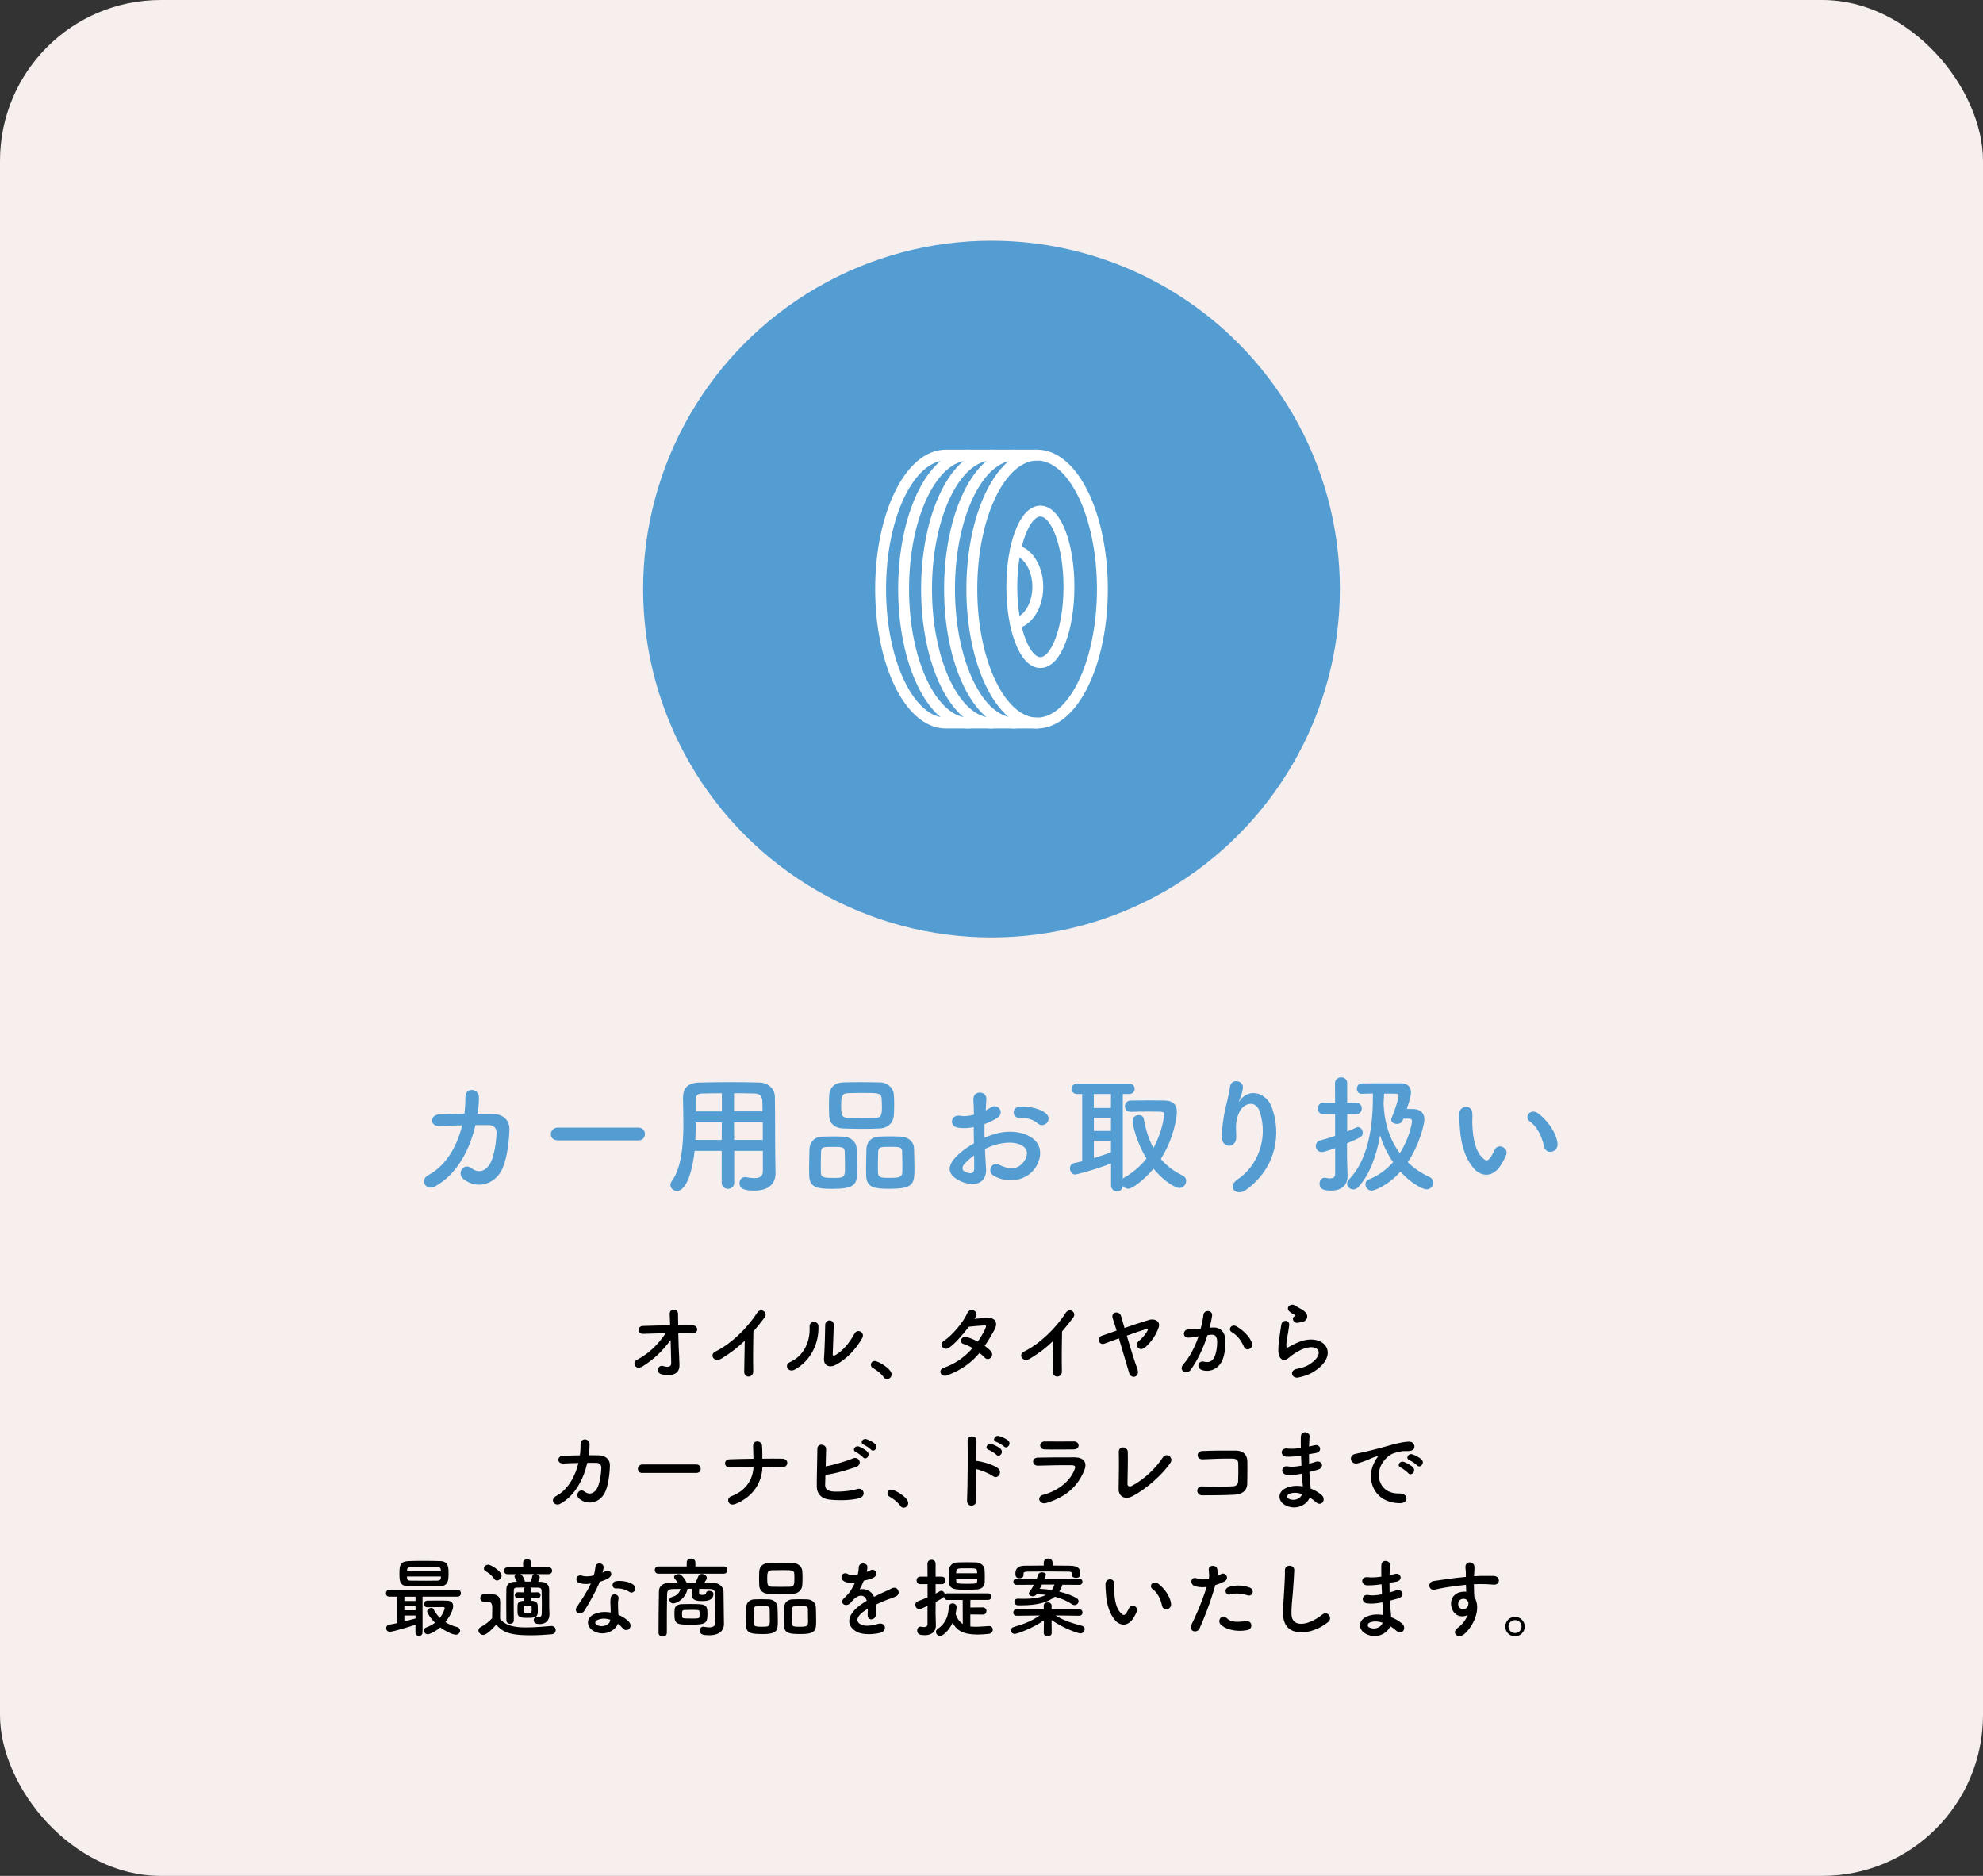 <?xml version="1.0" encoding="UTF-8"?><svg id="a" xmlns="http://www.w3.org/2000/svg" viewBox="0 0 370 350"><rect x="0" y="0" width="370" height="350" fill="#333333" stroke="none"/><defs><style>.b{fill:#f7eeee;}.c{fill:#549dd2;}.d{fill:none;stroke:#fff;stroke-linecap:round;stroke-linejoin:round;stroke-width:2.03px;}</style></defs><rect class="b" width="370" height="350" rx="30" ry="30"/><g><path class="c" d="M82.04,210.1c-1.92,.1-1.78-2.09-.17-2.16,1.37-.05,3.05-.1,4.78-.12,.14-1.08,.19-2.16,.19-3.17-.02-1.82,2.54-1.63,2.52,.1,0,.91-.07,1.97-.24,3.05,.98,0,1.92,0,2.76,.02,1.87,.05,3.22,1.03,3.17,2.98-.07,2.42-.53,5.9-1.54,7.7-1.49,2.64-4.73,3.38-7.08,1.44-1.22-1.01,.05-3.1,1.54-1.97,1.3,.98,2.52,.55,3.36-.67,.94-1.39,1.3-4.7,1.32-5.95,.02-.77-.46-1.39-1.32-1.42-.74-.02-1.66,0-2.62,0-1.01,4.37-3.31,9.12-7.58,11.45-1.54,.84-3.05-1.15-1.13-2.18,3.29-1.78,5.3-5.42,6.24-9.24-1.51,.02-3,.1-4.2,.14Z"/><path class="c" d="M104.05,212.76c-.86,0-1.27-.58-1.27-1.15s.46-1.22,1.27-1.22h15.07c.82,0,1.22,.6,1.22,1.2s-.41,1.18-1.22,1.18h-15.07Z"/><path class="c" d="M142.34,214.73h-5.35v5.95c0,.74-.58,1.13-1.15,1.13s-1.18-.38-1.18-1.13v-5.95h-5.06c-.31,3.17-1.37,7.46-3.29,7.46-.65,0-1.22-.48-1.22-1.1,0-.22,.07-.46,.24-.7,1.87-2.52,2.18-6.91,2.18-10.8,0-1.7-.05-3.29-.07-4.61v-.07c0-1.99,.94-2.88,3.12-2.93,2.06-.05,3.96-.07,5.88-.07,1.68,0,3.38,.02,5.28,.07,1.42,.02,2.83,1.01,2.86,2.66,.07,3.53,.02,8.3,.07,10.94l.05,3.29v.05c0,1.68-1.01,3.22-3.91,3.22-1.58,0-2.81-.19-2.81-1.42,0-.58,.36-1.1,1.03-1.1,.07,0,.14,0,.24,.02,.6,.12,1.1,.17,1.51,.17,1.22,0,1.58-.5,1.58-1.32v-3.77Zm-7.66-5.33h-4.87c0,1.06-.02,2.18-.07,3.29h4.92l.02-3.29Zm0-5.42c-1.22,0-2.47,.02-3.74,.05-.84,.02-1.15,.48-1.15,1.18v2.16h4.9v-3.38Zm7.61,3.38c-.02-.7-.02-1.37-.05-1.94-.05-.91-.5-1.37-1.39-1.39-1.3-.05-2.59-.05-3.89-.05v3.38h5.33Zm.05,2.04h-5.38l.02,3.29h5.35v-3.29Z"/><path class="c" d="M155.55,221.81c-2.64,0-4.46-.02-4.56-2.38-.02-.41-.02-.91-.02-1.44,0-1.3,.05-2.81,.07-3.65,.05-1.3,.94-2.18,2.26-2.26,.67-.02,1.32-.05,1.94-.05,.74,0,1.46,.02,2.21,.05,1.22,.05,2.33,.91,2.38,2.16,.05,.98,.1,2.78,.1,4.1,0,2.4-.14,3.46-4.37,3.46Zm2.06-7.01c-.05-.79-.48-.82-2.23-.82s-2.14,.02-2.18,.82c-.02,.53-.05,1.63-.05,2.59,0,.6,0,1.15,.02,1.49,.05,.79,.62,.89,2.26,.89,1.94,0,2.23-.05,2.23-1.68,0-1.01-.02-2.59-.05-3.29Zm6.53-4.25c-1.03,.05-2.09,.07-3.14,.07-1.2,0-2.42-.02-3.62-.07-1.73-.05-2.59-1.03-2.66-2.3-.02-.67-.05-1.39-.05-2.06s.02-1.34,.05-1.9c.07-1.06,.72-2.28,2.62-2.33,.89-.02,1.94-.05,3.02-.05,1.3,0,2.66,.02,3.91,.05,1.44,.02,2.42,1.18,2.5,2.16,.05,.6,.07,1.27,.07,1.94,0,.77-.02,1.51-.07,2.14-.1,1.2-1.03,2.28-2.62,2.35Zm.41-4.3c0-.43-.02-.86-.05-1.27-.05-1.03-.6-1.06-3.5-1.06-.94,0-1.9,.02-2.83,.05-1.2,.05-1.22,.86-1.22,2.28,0,1.68,.07,2.28,1.25,2.33,.84,.02,1.73,.02,2.59,.02s1.75,0,2.57-.02c1.15-.05,1.2-.7,1.2-2.33Zm1.68,15.55c-2.69,0-4.51-.02-4.61-2.38-.02-.41-.02-.91-.02-1.44,0-1.3,.05-2.81,.07-3.65,.05-1.3,.94-2.18,2.3-2.26,.7-.02,1.34-.05,1.97-.05,.74,0,1.46,.02,2.21,.05,1.22,.05,2.35,.91,2.4,2.16,.02,.89,.07,2.5,.07,3.77,0,2.74-.07,3.79-4.39,3.79Zm2.09-7.01c-.05-.79-.43-.82-2.23-.82-1.63,0-2.18,0-2.23,.82-.02,.53-.05,1.63-.05,2.59,0,.6,0,1.15,.02,1.49,.05,.89,.74,.89,2.28,.89,2.21,0,2.26-.26,2.26-1.68,0-1.01-.02-2.59-.05-3.29Z"/><path class="c" d="M183.99,217.92c.19,3.43-2.88,3.38-4.85,2.42-2.86-1.39-2.06-3.1-.79-4.49,.74-.79,1.97-1.73,3.38-2.54-.02-1.01-.05-2.04-.05-3-.98,.19-1.97,.22-2.88,.1-1.78-.22-1.49-2.62,.5-2.21,.6,.12,1.49,.02,2.42-.22,0-1.13-.05-1.9-.1-2.81-.1-1.78,2.54-1.73,2.42-.02-.05,.53-.07,1.3-.12,2.02,.36-.17,.67-.36,.96-.55,1.3-.86,2.76,1.03,1.08,2.04-.72,.43-1.49,.79-2.26,1.08-.02,.74-.02,1.63,0,2.54,.67-.31,1.37-.55,2.02-.74,2.06-.6,4.1-.41,5.33,.02,3.96,1.37,3.31,4.61,2.09,6.38-1.56,2.26-4.92,3.02-7.7,1.44-1.37-.79-.43-2.76,1.03-2.04,1.87,.91,3.41,.94,4.56-.6,.58-.77,1.25-2.47-.84-3.24-.94-.36-2.21-.43-3.89-.05-.86,.19-1.7,.53-2.52,.91,.05,1.27,.14,2.52,.19,3.55Zm-4.03-.77c-.5,.55-.5,1.18,.05,1.44,1.03,.5,1.73,.43,1.75-.5,.02-.65,.02-1.54,0-2.52-.7,.5-1.3,1.03-1.8,1.58Zm13.61-7.58c-.62-.55-1.94-1.13-3.17-.98-1.46,.17-1.85-1.97-.12-2.11,1.73-.14,4.13,.46,4.99,1.37,.58,.6,.43,1.27,.02,1.7-.41,.43-1.13,.55-1.73,.02Z"/><path class="c" d="M207.29,217.08c-3.58,1.37-6.5,2.06-6.67,2.06-.6,0-.98-.6-.98-1.15,0-.46,.24-.86,.74-.98,.5-.1,1.03-.22,1.54-.34v-12.55h-.96c-.67,0-1.03-.48-1.03-.96s.36-.96,1.03-.96h9.72c.7,0,1.03,.48,1.03,.96s-.34,.96-1.03,.96h-1.18v15.82c.07-.1,.17-.17,.29-.24,1.68-.98,3.05-2.18,4.13-3.53-1.92-3.14-2.59-6.34-2.59-7.06,0-.67,.6-1.06,1.15-1.06,.43,0,.84,.22,.94,.72,.36,1.99,.91,3.82,1.8,5.42,1.61-2.9,1.99-5.83,1.99-6.31s-.07-.48-2.83-.48c-1.13,0-2.35,0-3.38,.05h-.05c-.7,0-1.06-.5-1.06-1.03s.38-1.08,1.1-1.08c.86-.02,1.85-.02,2.81-.02,1.32,0,2.59,0,3.46,.02,1.56,.02,2.33,.72,2.33,2.11,0,1.03-.6,5.04-3,8.78,1.06,1.25,2.4,2.3,4.03,3.07,.5,.24,.7,.62,.7,1.03,0,.67-.53,1.32-1.3,1.32-.55,0-2.64-.98-4.78-3.6-1.68,1.99-3.91,3.74-4.7,3.74-.43,0-.82-.24-1.03-.55-.02,.7-.58,1.03-1.1,1.03s-1.1-.36-1.1-1.1v-4.1Zm.02-12.96h-3.22v2.62h3.19l.02-2.62Zm-.02,4.44h-3.19v2.45h3.19v-2.45Zm0,4.27h-3.19v3.24c1.1-.34,2.16-.7,3.19-1.06v-2.18Z"/><path class="c" d="M230.88,220.06c3.72-2.42,5.83-7.61,4.18-12.62-.79-2.4-3.07-1.51-3.77-.02-.7,1.46-.74,2.45-.62,4.54,.12,2.33-2.47,2.3-2.62,.58-.14-1.9,.26-4.2,.55-5.54,.26-1.22,.72-2.81,.91-4.27,.19-1.51,2.52-1.22,2.4,.22-.07,.82-.36,1.66-.62,2.23-.31,.65-.07,.34,.17,.02,1.75-2.26,4.87-1.27,5.86,1.44,1.75,4.85,.89,11.16-4.75,15.31-1.94,1.44-3.7-.55-1.68-1.87Z"/><path class="c" d="M249.12,214.22c-.7,.24-1.37,.46-2.02,.65-.17,.05-.31,.07-.46,.07-.72,0-1.13-.55-1.13-1.1,0-.46,.26-.91,.84-1.06,.89-.24,1.85-.53,2.76-.84v-4.06h-2.18c-.7,0-1.06-.53-1.06-1.06s.36-1.06,1.06-1.06h2.18l-.02-3.62c0-.74,.58-1.13,1.15-1.13s1.13,.36,1.13,1.13v3.62h1.66c.72,0,1.06,.53,1.06,1.06s-.34,1.06-1.06,1.06h-1.66v3.24c.6-.24,1.13-.48,1.63-.72,.12-.07,.26-.1,.38-.1,.5,0,.89,.5,.89,1.03,0,.7-.22,.84-2.93,1.99v2.62c0,.38,.07,2.57,.1,3.41v.1c0,1.51-.98,2.69-3.07,2.69-1.27,0-2.16-.22-2.16-1.3,0-.55,.34-1.1,.94-1.1,.07,0,.14,0,.22,.02,.22,.05,.5,.1,.77,.1,.5,0,.98-.17,.98-.79v-4.85Zm4.92-10.13c-.58,0-.86-.48-.86-.96s.31-.98,.89-.98c1.37-.02,3.65-.02,5.5-.02h1.97c.96,.02,1.73,.58,1.73,1.68,0,.29-.05,.91-.77,3.1,.5,0,.98,.02,1.3,.02,1.13,.05,1.97,.65,1.97,1.92,0,.91-.91,4.73-3.1,7.99,1.18,1.15,2.54,2.06,4.01,2.74,.53,.24,.74,.65,.74,1.08,0,.62-.5,1.25-1.25,1.25-.67,0-2.88-1.1-4.87-3.31-2.47,2.76-4.99,3.55-5.35,3.55-.7,0-1.18-.62-1.18-1.2,0-.36,.19-.72,.62-.89,1.82-.72,3.34-1.87,4.54-3.22-1.06-1.54-1.87-3.24-2.42-5.02-.7,3.91-1.94,7.34-4.08,9.67-.29,.31-.6,.43-.91,.43-.62,0-1.18-.48-1.18-1.08,0-.24,.12-.5,.36-.77,3.62-3.77,4.46-9.94,4.46-15.34v-.7c-.79,0-1.56,.05-2.09,.05h-.02Zm7.82,4.63c-.31,.96-.98,.98-1.2,.98-.53,0-1.08-.31-1.08-.79,0-.1,.02-.19,.07-.31,.82-1.9,1.3-3.77,1.3-4.15,0-.29-.17-.38-.36-.38-.55-.02-1.39-.02-2.33-.02-.02,.6-.07,1.2-.1,1.8,.12,3.84,1.27,6.94,3.02,9.31,1.85-2.86,2.28-5.66,2.28-5.98,0-.29-.14-.46-.48-.46h-1.13Z"/><path class="c" d="M275.1,218.11c-1.73-1.87-2.52-4.66-2.71-7.68-.1-1.37-.14-1.8-.12-2.66,.05-1.51,2.38-1.82,2.45-.02,.05,.94-.05,.98,0,2.09,.1,2.52,.55,4.9,1.9,6.19,.62,.6,.94,.67,1.46-.05,.29-.41,.62-1.03,.79-1.42,.65-1.39,2.64-.38,2.18,.86-.24,.67-.67,1.42-.94,1.85-1.54,2.5-3.67,2.28-5.02,.84Zm12.99-4.22c-.38-1.92-1.37-3.77-2.66-4.66-1.15-.79,.14-2.57,1.58-1.49,1.7,1.27,3.36,3.53,3.6,5.57,.19,1.75-2.18,2.23-2.52,.58Z"/></g><g><path d="M126.73,253.44c.03,.5,.03,.77,.05,1.2,.03,1.23-.66,2.24-3.17,1.81-1.46-.26-.86-1.9,.14-1.58,.66,.21,1.5,.3,1.49-.54-.02-.94-.06-2.61-.11-4.29-1.7,2.21-3.03,3.49-5.2,4.88-1.33,.85-2.11-.67-1.1-1.2,2.23-1.15,4.02-2.91,5.38-4.98-1.42,.03-2.85,.08-4.19,.13-1.07,.05-1.23-1.42-.05-1.47,1.6-.06,3.35-.1,5.07-.11-.03-.91-.06-1.68-.08-2.1-.06-1.18,1.55-1.07,1.55-.06,0,.45,.02,1.23,.03,2.15,.91,0,1.81-.02,2.66,0,1.23,.02,1.15,1.58-.05,1.52-.83-.03-1.71-.06-2.59-.06,.03,1.68,.1,3.52,.18,4.72Z"/><path d="M134.66,253.46c-1.47,.9-2.31-.74-1.22-1.26,2.95-1.44,6-4.39,7.81-7.24,.7-1.1,2.11-.08,1.42,.85-.72,.96-1.41,1.82-2.1,2.62-.05,1.63-.08,5.83-.03,7.43,.03,1.22-1.7,1.36-1.68,.05,.02-1.28,.08-3.89,.1-5.76-1.26,1.23-2.64,2.3-4.31,3.31Z"/><path d="M147.41,254.13c2.37-1.06,3.79-3.52,3.65-6.58-.06-1.23,1.62-1.15,1.65-.13,.11,3.02-1.26,6.35-4.4,8.1-1.23,.69-2.11-.85-.9-1.39Zm8.4,.58c-1.04,.51-2.18,.1-2.06-1.28,.11-1.44,.22-5.25,.22-6.19,0-1.17,1.62-1.15,1.6,0-.02,.62-.18,4.85-.19,5.39-.02,.35,.18,.38,.48,.21,1.38-.78,2.64-2.27,3.57-4,.58-1.07,2.02-.19,1.46,.8-1.1,1.98-2.9,3.97-5.07,5.07Z"/><path d="M164.89,256.95c-.4-.59-1.28-1.33-1.97-1.68-.3-.16-.43-.4-.43-.64,0-.37,.29-.7,.75-.7,.56,0,3.12,1.41,3.12,2.5,0,.51-.43,.88-.86,.88-.22,0-.45-.11-.61-.35Z"/><path d="M176.81,256.59c-1.28,.5-1.9-1.01-.69-1.41,2.21-.74,3.99-2.11,5.35-3.65-.58-.35-1.17-.62-1.68-.77-.9-.24-.48-1.6,.64-1.28,.59,.16,1.31,.46,2.02,.83,.54-.77,.99-1.55,1.34-2.29,.3-.66,.24-.74-.18-.72-.64,.02-2.29,.18-2.83,.24-1.12,1.47-2.59,3.15-3.67,3.91-1.07,.74-2.02-.66-.93-1.33,1.55-.96,3.7-3.67,4.27-5.04,.56-1.36,2.21-.37,1.65,.56-.08,.13-.18,.27-.29,.43,.78-.06,1.66-.14,2.43-.18,1.65-.05,1.94,1.1,1.31,2.24-.59,1.07-1.18,2.06-1.81,2.98,.45,.32,.86,.66,1.15,1.01,.37,.43,.26,.94-.03,1.22s-.77,.35-1.14-.05c-.24-.26-.58-.56-.96-.86-1.42,1.71-3.22,3.11-5.97,4.16Z"/><path d="M192.25,253.46c-1.47,.9-2.31-.74-1.22-1.26,2.94-1.44,6-4.39,7.81-7.24,.7-1.1,2.11-.08,1.42,.85-.72,.96-1.41,1.82-2.1,2.62-.05,1.63-.08,5.83-.03,7.43,.03,1.22-1.7,1.36-1.68,.05,.02-1.28,.08-3.89,.1-5.76-1.26,1.23-2.64,2.3-4.31,3.31Z"/><path d="M212.24,255.51c.51,1.39-1.18,1.94-1.57,.62-.45-1.52-1.22-4.11-1.9-6.42-.98,.35-1.92,.7-2.67,.98-1.09,.4-1.52-1.12-.5-1.47,.82-.29,1.74-.61,2.74-.96-.27-.91-.53-1.7-.72-2.27-.43-1.28,1.26-1.46,1.54-.48,.16,.54,.38,1.33,.66,2.26,1.49-.51,3.06-1.04,4.58-1.5,1.06-.32,2.18,.27,1.79,1.41-.5,1.46-1.42,2.75-2.51,3.7-.54,.46-1.09,.37-1.36,.05-.27-.32-.29-.85,.18-1.23,.61-.5,1.28-1.25,1.63-1.98,.14-.29,.08-.35-.18-.27-.93,.27-2.31,.75-3.71,1.26,.67,2.27,1.47,4.85,2.02,6.32Z"/><path d="M226.22,247.69c1.34-.11,2.37,.67,2.43,2.46,.03,1.12-.13,2.56-.54,3.57-.66,1.58-2.23,2.37-3.76,1.92-1.26-.37-.75-1.84,.22-1.6,.91,.22,1.58,.08,2.03-.86,.37-.78,.51-1.92,.51-2.77,0-.98-.34-1.44-1.07-1.38-.24,.02-.48,.05-.74,.08-.78,2.48-1.86,4.66-3.1,6.43-.77,1.09-2.43,.16-1.39-1.01,1.1-1.23,2.1-3.06,2.83-5.2l-.19,.03c-.69,.13-1.31,.22-1.73,.22-1.09,0-1.07-1.44-.05-1.54,.5-.05,.99-.03,1.57-.08l.8-.08c.19-.7,.4-1.65,.5-2.54,.11-1.04,1.74-.94,1.62,.13-.06,.54-.27,1.5-.46,2.26l.53-.05Zm5.89,3.6c-.38-.88-1.1-2.1-2.29-2.75-.78-.43-.08-1.63,.91-1.06,1.28,.75,2.42,1.89,2.85,3.04,.4,1.06-1.04,1.76-1.47,.77Z"/><path d="M242.27,257.01c-1.3,.26-1.71-1.33-.35-1.6,.83-.16,1.65-.4,2.14-.69,1.76-1.02,2.24-2.13,1.9-2.77-.34-.64-1.5-.88-3.2-.11-.94,.43-1.95,1.18-2.15,1.38-.94,.91-1.58,.46-1.87-.1s-.26-1.55-.13-2.72c.13-1.17,.34-2.4,.46-3.22,.16-1.02,1.62-.99,1.47,.16-.08,.67-.26,1.57-.38,2.34-.13,.78-.21,1.38-.1,1.66,.05,.13,.13,.13,.27,.05,.32-.18,1.07-.59,1.82-.91,4.83-2.1,8.24,2.23,2.83,5.54-.67,.42-1.68,.78-2.74,.99Zm-.06-10.21c-.77,.19-1.34-.83-.67-1.2,.08-.05,.24-.13,.13-.21-.34-.21-.88-.46-1.14-.75-.69-.75,.37-1.6,1.17-1.02,.29,.21,.83,.45,1.3,.75,.46,.3,.88,.69,.91,1.17,.03,.46-.21,.99-1.01,1.12-.21,.03-.43,.08-.69,.14Z"/><path d="M105.12,273.05c-1.28,.06-1.18-1.39-.11-1.44,.91-.03,2.03-.06,3.19-.08,.1-.72,.13-1.44,.13-2.11-.02-1.22,1.7-1.09,1.68,.06,0,.61-.05,1.31-.16,2.03,.66,0,1.28,0,1.84,.02,1.25,.03,2.15,.69,2.11,1.98-.05,1.62-.35,3.94-1.02,5.14-.99,1.76-3.15,2.26-4.72,.96-.82-.67,.03-2.06,1.02-1.31,.86,.66,1.68,.37,2.24-.45,.62-.93,.86-3.14,.88-3.97,.02-.51-.3-.93-.88-.94-.5-.02-1.1,0-1.74,0-.67,2.91-2.21,6.08-5.06,7.64-1.02,.56-2.03-.77-.75-1.46,2.19-1.18,3.54-3.62,4.16-6.16-1.01,.02-2,.06-2.8,.1Z"/><path d="M119.87,274.83c-.58,0-.85-.38-.85-.77s.3-.82,.85-.82h10.05c.54,0,.82,.4,.82,.8s-.27,.78-.82,.78h-10.05Z"/><path d="M137.19,280.61c-1.34,.53-1.79-1.06-.75-1.44,2.79-1.04,4.05-3.19,4.16-5.49-1.47,.02-2.95,.08-4.39,.13-1.14,.05-1.31-1.49-.05-1.54,1.42-.05,2.91-.08,4.42-.1-.02-.93-.05-1.82-.06-2.37-.05-1.2,1.58-1.06,1.66-.11,.08,.94,.06,1.71,.06,2.47,1.28-.02,2.53-.02,3.73,0,.66,.02,.94,.42,.93,.82-.02,.4-.35,.8-.99,.77-1.18-.05-2.42-.06-3.65-.06-.1,2.96-1.79,5.63-5.07,6.93Z"/><path d="M153.96,276.96c-.03,.78,.32,1.17,1.28,1.3,.93,.13,3.52-.03,4.66-.43,1.22-.42,1.9,1.31,.34,1.73-1.44,.38-3.89,.43-5.57,.22-1.41-.18-2.26-1.09-2.27-2.4-.02-1.6,.1-5.17,.11-7.07,0-1.12,1.65-.9,1.63,.05-.02,.86-.05,2.06-.08,3.25,1.26-.24,3.84-.96,5.04-1.49,1.17-.51,1.97,1.12,.59,1.6-1.52,.51-3.86,1.25-5.68,1.46-.02,.7-.03,1.34-.05,1.79Zm5.76-6.02c-.82-.34-.18-1.31,.56-1.04,.43,.16,1.23,.59,1.58,.98,.62,.67-.3,1.65-.83,1.02-.21-.26-.99-.82-1.31-.96Zm1.46-1.38c-.82-.32-.24-1.28,.51-1.04,.43,.14,1.25,.54,1.62,.91,.64,.64-.26,1.65-.8,1.04-.22-.24-1.01-.78-1.33-.91Z"/><path d="M167.99,280.95c-.4-.59-1.28-1.33-1.97-1.68-.3-.16-.43-.4-.43-.64,0-.37,.29-.7,.75-.7,.56,0,3.12,1.41,3.12,2.5,0,.51-.43,.88-.86,.88-.22,0-.45-.11-.61-.35Z"/><path d="M182.17,279.92c.03,1.3-1.79,1.34-1.73,.06,.11-2.59,.16-8.87,.1-11.17-.03-1.09,1.7-1.07,1.66,.02-.02,.78-.03,2.18-.05,3.75,.08,0,.18,0,.27,.02,.9,.14,2.98,.66,3.84,1.39,.83,.7-.08,2.1-.99,1.42-.69-.51-2.27-1.14-3.12-1.3-.02,2.21-.02,4.51,.02,5.81Zm2.32-9.4c-.85-.3-.26-1.33,.53-1.09,.45,.14,1.3,.53,1.68,.9,.67,.66-.22,1.7-.8,1.09-.22-.24-1.07-.77-1.41-.9Zm1.42-1.49c-.86-.27-.3-1.31,.48-1.1,.45,.13,1.31,.48,1.71,.83,.7,.62-.18,1.71-.77,1.12-.24-.24-1.09-.74-1.42-.85Z"/><path d="M195.24,280.42c-1.31,.4-1.9-1.18-.62-1.52,3.15-.85,5.19-2.79,5.91-4.82,.16-.43,.08-.69-.53-.7-1.63-.03-4.61,.02-6.32,.08-1.14,.05-1.28-1.47-.05-1.5,2.06-.05,4.75-.06,6.93-.05,1.6,.02,2.39,.91,1.73,2.48-1.12,2.67-3.07,4.82-7.04,6.03Zm5.09-9.99c-1.5,0-3.71,.05-5.44,0-1.06-.03-1.12-1.5,.11-1.49,1.54,.02,3.78,.02,5.39,0,.54,0,.86,.35,.86,.74s-.27,.75-.93,.75Z"/><path d="M211.17,279.22c-1.07,.53-2.5,.21-2.45-1.49,.05-1.82,.08-5.71,.03-6.79-.05-1.23,1.65-1.1,1.68-.03,.03,1.14-.02,4.72-.06,5.94-.02,.45,.4,.61,.78,.4,2.46-1.28,4.69-3.54,5.78-5.28,.67-1.07,2.11-.06,1.47,.93-1.28,2-4.53,4.98-7.23,6.32Z"/><path d="M230.29,278.88c-1.7,.1-4.34,.11-5.99,.11-1.2,0-1.2-1.71-.02-1.66,1.71,.06,4.63,.06,5.81-.02,.48-.03,.9-.3,.93-.9,.05-.96,.05-2.59,.02-3.43-.02-.53-.4-.82-1.01-.83-1.41-.05-3.94,.05-5.6,.13-1.25,.06-1.31-1.5-.08-1.55,1.76-.08,4.64-.11,6.24-.08,1.58,.03,2.15,.98,2.15,2.05,0,.98,.02,2.67-.02,4.1-.03,1.54-1.22,2.02-2.43,2.08Z"/><path d="M242.59,271.6c-.83,.13-1.63,.21-2.51,.19-1.23-.03-1.3-1.7,.16-1.52,.66,.08,1.39,.05,2.48-.11-.02-.85-.02-1.6,0-2.11,.03-1.23,1.7-.94,1.63-.02-.05,.58-.08,1.22-.1,1.86,.34-.06,.7-.16,1.09-.24,1.06-.24,1.49,1.25,.1,1.47-.43,.06-.83,.14-1.2,.21,0,.59,0,1.18,.02,1.78,.38-.11,.78-.22,1.22-.37,1.18-.38,1.79,1.09,.37,1.49-.56,.16-1.07,.3-1.54,.42,.03,.54,.06,1.04,.11,1.5,.05,.43,.1,1.01,.13,1.58,.8,.3,1.49,.74,1.98,1.14,1.07,.88,.03,2.34-.98,1.41-.34-.3-.74-.61-1.17-.86-.56,1.36-2.51,2.43-4.48,1.46-1.52-.75-1.62-2.55,.13-3.28,.98-.42,2.05-.45,3.06-.27-.02-.34-.05-.67-.08-1.04-.03-.38-.06-.83-.1-1.33-1.26,.24-2.11,.29-2.91,.18-1.14-.16-.94-1.81,.34-1.54,.46,.1,1.26,.1,2.5-.14-.03-.61-.06-1.23-.08-1.86l-.16,.02Zm-2.06,7.14c-.42,.18-.5,.69-.05,.91,.98,.48,2.23,0,2.47-.9-.86-.27-1.71-.32-2.42-.02Z"/><path d="M256.46,272.78c.16-.3,.3-.56,.51-.83,.26-.34,.18-.32-.13-.22-1.2,.38-.93,.38-2.02,.8-.51,.19-.96,.35-1.44,.48-1.41,.38-1.84-1.46-.56-1.73,.34-.08,1.26-.26,1.78-.38,.78-.19,2.19-.51,3.83-.98,1.65-.46,2.95-.85,4.35-.94,.99-.06,1.26,.72,1.09,1.23-.1,.27-.45,.59-1.57,.53-.82-.05-1.82,.26-2.37,.45-.9,.32-1.71,1.28-2.06,1.87-1.41,2.35-.34,5.71,3.25,5.59,1.68-.06,1.79,1.82,.1,1.81-4.83-.02-6.5-4.45-4.75-7.67Zm4.93,1.06c-.85-.37-.21-1.36,.58-1.07,.45,.16,1.31,.61,1.68,1.01,.66,.7-.34,1.73-.9,1.07-.22-.26-1.02-.86-1.36-1.01Zm1.62-1.39c-.86-.34-.24-1.36,.54-1.1,.45,.14,1.31,.58,1.7,.96,.67,.67-.27,1.73-.85,1.09-.22-.26-1.06-.82-1.39-.94Z"/><path d="M78.84,297.9v6.66c0,.45-.32,.66-.66,.66s-.66-.21-.66-.66v-1.42c-1.23,.4-4.18,1.31-4.8,1.31-.43,0-.67-.34-.67-.67,0-.29,.18-.59,.58-.66,.46-.06,.98-.18,1.5-.29v-4.93h-1.46c-.45,0-.66-.3-.66-.61,0-.34,.22-.67,.66-.67h12.71c.42,0,.62,.32,.62,.64s-.21,.64-.62,.64h-6.55Zm.56-1.92c-1.07,0-2.13-.02-3.14-.03-1.65-.02-1.73-.86-1.73-2.37s.13-2.24,1.68-2.31c.64-.03,1.62-.05,2.66-.05,1.2,0,2.46,.02,3.3,.05,1.49,.05,1.52,1.22,1.52,2.18,0,1.41-.02,2.45-1.63,2.5-.9,.02-1.78,.03-2.66,.03Zm-1.87,1.92h-2.08v.8h2.08v-.8Zm0,1.76h-2.08v.78h2.08v-.78Zm0,1.76h-2.08v1.09c.77-.19,1.52-.38,2.08-.54v-.54Zm-1.6-7.28c0,.1,.02,.18,.02,.26,.03,.42,.22,.51,.72,.51,.77,.02,1.76,.02,2.75,.02,.74,0,1.49,0,2.18-.02,.38,0,.64-.14,.66-.53,0-.08,.02-.16,.02-.24h-6.34Zm6.34-.99c0-.08-.02-.16-.02-.22-.03-.38-.16-.53-.66-.54-.59-.02-1.46-.03-2.32-.03-1.06,0-2.1,.02-2.62,.03-.54,.02-.7,.27-.7,.59v.18h6.32Zm-2.58,6.72c-.37,0-.54-.3-.54-.59,0-.32,.18-.62,.54-.64,.66-.02,1.28-.02,1.9-.02s1.23,0,1.89,.03c.82,.03,1.07,.51,1.07,1.02,0,1.15-1.36,2.88-1.44,2.98,.67,.42,1.41,.74,2.21,.93,.35,.1,.53,.37,.53,.64,0,.38-.3,.78-.8,.78-.67,0-2.08-.75-2.9-1.36-.9,.77-1.97,1.28-2.34,1.28-.42,0-.7-.35-.7-.7,0-.24,.13-.48,.45-.59,.64-.24,1.17-.53,1.6-.86-.8-.8-1.46-1.81-1.46-2.13,0-.35,.4-.64,.77-.64,.18,0,.34,.08,.43,.26,.32,.62,.72,1.15,1.18,1.6,.5-.64,.9-1.58,.9-1.81,0-.14-.13-.21-.24-.21h-.51c-.75,0-1.54,.02-2.53,.03h-.02Z"/><path d="M90.15,305.04c-.46,0-.88-.42-.88-.85,0-.22,.11-.45,.4-.61,.86-.48,1.6-1.02,2.15-1.66,.02-.72,.03-1.34,.03-1.95q0-1.12-.74-1.12h-.62c-.3,0-.88-.02-.88-.69,0-.35,.24-.72,.67-.72,.58,0,1.02,0,1.55,.02,1.02,.03,1.5,.48,1.5,1.5,0,.93-.03,2.03-.03,3.06,1.04,1.33,2.79,1.62,4.9,1.62,1.63,0,3.41-.18,4.63-.27h.08c.5,0,.77,.38,.77,.77s-.24,.74-.8,.78c-1.01,.1-2.5,.19-3.99,.19-4.26,0-5.2-.82-6.32-1.97-.8,.9-1.79,1.9-2.42,1.9Zm2.03-10.5c-.42-.64-1.12-1.14-1.57-1.39-.22-.13-.32-.3-.32-.5,0-.35,.38-.72,.82-.72,.48,0,2.48,1.23,2.48,2.05,0,.46-.43,.9-.86,.9-.19,0-.4-.1-.54-.34Zm8.13,3.62l-1.22-.02v.54h.19c.59,.03,1.01,.34,1.04,.77,.02,.34,.03,.67,.03,.99,0,1.18-.18,1.42-2.05,1.42-.98,0-1.68-.13-1.73-.83-.02-.22-.02-.45-.02-.67,0-.32,0-.62,.02-.91,.02-.42,.35-.74,1.06-.77h.13v-.54l-1.12,.02h-.02c-.38,0-.56-.27-.56-.54s.19-.54,.56-.54h.02l1.12,.02-.02-.51c0-.18,.06-.3,.18-.4-.56,0-1.09,0-1.54,.02-.37,.02-.51,.18-.51,.5-.02,.66-.02,1.58-.02,2.58s0,2.05,.02,3.01v.02c0,.43-.34,.64-.69,.64s-.69-.22-.7-.66c-.02-.9-.02-1.97-.02-3.01s0-2.03,.02-2.77c.02-.93,.53-1.38,1.65-1.39h.32c-.11-.27-.24-.56-.37-.75-.05-.08-.08-.16-.08-.24,0-.21,.18-.37,.42-.43h-1.68c-.48,0-.72-.32-.72-.64s.24-.64,.72-.64h2.88l-.02-.82v-.02c0-.45,.38-.67,.77-.67s.78,.22,.78,.67v.02l-.02,.83,3.22-.02c.45,0,.67,.32,.67,.64s-.22,.64-.67,.64h-2.26c.32,.08,.62,.3,.62,.61,0,.03,0,.1-.3,.82h.46c1.01,.02,1.58,.53,1.6,1.41v.66c0,2.79,0,3.22,.05,3.92v.13c0,.93-.59,1.76-1.79,1.76-.59,0-1.15-.14-1.15-.75,0-.29,.19-.58,.53-.58,.05,0,.1,0,.14,.02,.11,.02,.22,.03,.32,.03,.29,0,.51-.14,.51-.82,0,0,.02-.7,.02-1.58s-.02-1.94-.05-2.61c-.02-.27-.16-.48-.54-.5-.51-.02-1.06-.02-1.58-.02,.11,.1,.18,.22,.18,.4l-.02,.51,1.22-.02h.02c.35,0,.53,.27,.53,.54s-.18,.54-.53,.54h-.02Zm-3.23-4.48c.51,.26,.78,1.07,.85,1.36,0,.02,.02,.03,.02,.05h1.06c.13-.3,.27-.72,.32-1.04,.03-.19,.16-.32,.32-.37h-2.56Zm1.38,5.89c-.75,0-.77,.03-.77,.69s0,.67,.8,.67c.7,0,.72-.05,.72-.7s-.02-.66-.75-.66Z"/><path d="M108.14,295.37c-.98-.27-.67-1.74,.46-1.38,.53,.18,1.36,.16,2.19-.05,.16-.53,.24-1.04,.32-1.62,.14-.94,1.55-.77,1.52,.14-.02,.24-.11,.59-.22,.98,.19-.1,.37-.18,.51-.27,.72-.51,1.73,.48,.7,1.22-.4,.29-1.06,.54-1.71,.74-.75,1.81-1.84,3.73-2.87,5.39-.59,.96-2.13,.34-1.42-.7,.9-1.33,1.84-2.69,2.63-4.37-.82,.16-1.5,.1-2.11-.08Zm2.75,9.01c-1.49-.75-1.66-2.48-.02-3.22,.99-.45,2.08-.48,3.07-.3v-.56c0-.4-.03-.8-.05-1.2-.02-.32,.02-.77,.08-1.07,.19-.88,1.6-.67,1.44,.29-.05,.24-.1,.42-.1,.75,0,.37,0,.77,.02,1.23,.02,.3,.05,.64,.06,.99,.85,.35,1.55,.85,1.95,1.28,.91,1.01-.38,2.15-1.15,1.22-.24-.29-.54-.58-.91-.83-.46,1.28-2.47,2.4-4.4,1.42Zm.51-2.1c-.43,.22-.46,.69,.02,.93,.96,.48,2.26,.02,2.43-.85,.02-.05,0-.11,.02-.16-.82-.27-1.68-.3-2.46,.08Zm3.57-5.91c-.88,.05-.94-1.28,.08-1.38,1.06-.1,2.18,.1,2.95,.56,1.09,.66,.26,1.98-.53,1.49-.75-.48-1.57-.72-2.5-.67Z"/><path d="M122.83,293.61c-.43,0-.66-.34-.66-.67s.22-.67,.66-.67h5.3v-.75c0-.48,.4-.72,.8-.72s.82,.24,.82,.72v.75h5.33c.42,0,.62,.34,.62,.67s-.21,.67-.62,.67h-12.24Zm12.24,9.46v.03c0,.91-.64,2-2.74,2-.99,0-1.76-.08-1.76-.86,0-.37,.22-.74,.66-.74,.03,0,.08,.02,.13,.02,.34,.06,.69,.11,.99,.11,.62,0,1.1-.21,1.12-.91v-1.2c0-1.38-.02-3.19-.05-4.11-.03-.78-.34-.93-1.1-.94-.62,0-1.23-.02-1.86-.02-.02,.32-.03,.67-.03,.75,0,.34,.37,.37,.67,.37,.42,0,.62-.14,.62-.24,0-.35,.32-.51,.66-.51s.74,.19,.74,.54c0,.9-.59,1.36-2.13,1.36s-1.89-.4-1.89-1.28v-.06c0-.08,0-.54,.02-.94h-.83c-.4,1.94-2.1,2.72-2.67,2.72-.45,0-.72-.35-.72-.67,0-.22,.13-.43,.43-.51,.8-.19,1.42-.67,1.63-1.52-.45,0-.9,.02-1.34,.02-.9,.02-1.12,.24-1.15,.94-.05,1.55-.05,4.93-.05,7.23,0,.46-.38,.69-.77,.69s-.78-.24-.78-.69c0-2.11,.03-5.73,.08-7.83,.02-.88,.78-1.49,1.97-1.5,.5-.02,1.02-.03,1.54-.03-.18-.27-.37-.5-.58-.75-.08-.1-.11-.19-.11-.29,0-.32,.42-.56,.82-.56,.16,0,.32,.03,.45,.13,.32,.24,.85,.94,1.07,1.47,.56,0,1.1-.02,1.66-.02,.21-.4,.38-.82,.51-1.15,.11-.32,.38-.46,.67-.46,.45,0,.93,.32,.93,.74,0,.19-.08,.34-.45,.9,.54,0,1.1,.02,1.65,.03,.96,.02,1.9,.62,1.92,1.62,.02,1.07,.03,3.51,.05,4.08l.03,2.06Zm-6.32,.06c-2.64,0-2.91-.21-2.91-2,0-.3,.02-.61,.02-.77,.03-.64,.51-1.02,1.26-1.06,.51-.03,1.14-.03,1.74-.03,2.75,0,3.14,.02,3.14,1.81s-.26,2.05-3.25,2.05Zm.13-1.15c1.39,0,1.6,0,1.63-.37,.02-.08,.02-.26,.02-.45,0-.18,0-.37-.02-.45-.03-.34-.11-.35-1.6-.35-.45,0-.9,.02-1.23,.03-.37,.02-.42,.16-.42,.78,0,.19,.02,.37,.02,.45,.05,.34,.16,.35,1.6,.35Z"/><path d="M142.23,304.87c-1.76,0-2.98-.02-3.04-1.58-.02-.27-.02-.61-.02-.96,0-.86,.03-1.87,.05-2.43,.03-.86,.62-1.46,1.5-1.5,.45-.02,.88-.03,1.3-.03,.5,0,.98,.02,1.47,.03,.82,.03,1.55,.61,1.58,1.44,.03,.66,.06,1.86,.06,2.74,0,1.6-.1,2.31-2.91,2.31Zm1.38-4.67c-.03-.53-.32-.54-1.49-.54s-1.42,.02-1.46,.54c-.02,.35-.03,1.09-.03,1.73,0,.4,0,.77,.02,.99,.03,.53,.42,.59,1.5,.59,1.3,0,1.49-.03,1.49-1.12,0-.67-.02-1.73-.03-2.19Zm4.35-2.83c-.69,.03-1.39,.05-2.1,.05-.8,0-1.62-.02-2.42-.05-1.15-.03-1.73-.69-1.78-1.54-.02-.45-.03-.93-.03-1.38s.02-.9,.03-1.26c.05-.7,.48-1.52,1.74-1.55,.59-.02,1.3-.03,2.02-.03,.86,0,1.78,.02,2.61,.03,.96,.02,1.62,.78,1.66,1.44,.03,.4,.05,.85,.05,1.3,0,.51-.02,1.01-.05,1.42-.06,.8-.69,1.52-1.74,1.57Zm.27-2.87c0-.29-.02-.58-.03-.85-.03-.69-.4-.7-2.34-.7-.62,0-1.26,.02-1.89,.03-.8,.03-.82,.58-.82,1.52,0,1.12,.05,1.52,.83,1.55,.56,.02,1.15,.02,1.73,.02s1.17,0,1.71-.02c.77-.03,.8-.46,.8-1.55Zm1.12,10.37c-1.79,0-3.01-.02-3.07-1.58-.02-.27-.02-.61-.02-.96,0-.86,.03-1.87,.05-2.43,.03-.86,.62-1.46,1.54-1.5,.46-.02,.9-.03,1.31-.03,.5,0,.98,.02,1.47,.03,.82,.03,1.57,.61,1.6,1.44,.02,.59,.05,1.66,.05,2.51,0,1.82-.05,2.53-2.93,2.53Zm1.39-4.67c-.03-.53-.29-.54-1.49-.54-1.09,0-1.46,0-1.49,.54-.02,.35-.03,1.09-.03,1.73,0,.4,0,.77,.02,.99,.03,.59,.5,.59,1.52,.59,1.47,0,1.5-.18,1.5-1.12,0-.67-.02-1.73-.03-2.19Z"/><path d="M161.7,293.29c.26-.1,.5-.19,.67-.29,.88-.53,1.74,.8,.56,1.39-.4,.19-1.09,.38-1.76,.53-.21,.51-.48,1.09-.77,1.62,1.1-.19,2.16,.21,2.69,1.39,.66-.34,1.33-.67,1.95-.94,.38-.16,.82-.35,1.25-.59,1.2-.67,1.92,.93,.9,1.44-.51,.26-.88,.34-1.73,.66-.67,.26-1.39,.58-2.03,.88,.05,.53,.06,1.18,.03,1.76-.03,.64-.45,.98-.85,.99-.4,.02-.77-.29-.72-.91,.02-.34,.03-.7,.03-1.04-.14,.08-.29,.16-.42,.24-1.98,1.28-1.74,2.24-.85,2.69,.85,.43,2.42,.11,3.17-.13,1.41-.43,1.86,1.3,.38,1.68-.94,.24-3.12,.48-4.37-.22-2.16-1.22-1.78-3.38,1.12-5.28,.22-.14,.48-.32,.78-.5-.43-1.34-1.66-1.18-2.71,.02-.02,.02-.05,.05-.06,.06-.14,.18-.26,.32-.37,.42-.88,.78-2.05-.13-1.09-.99,.42-.38,.96-.96,1.3-1.5,.27-.45,.53-.93,.75-1.42-.86,.13-1.47,.08-1.98-.18-1.15-.58-.37-2.08,.75-1.33,.3,.21,.94,.13,1.5,.03,.06-.02,.16-.02,.24-.03,.11-.46,.14-.78,.18-1.34,.06-.96,1.57-.86,1.6-.08,.02,.32-.05,.62-.13,.93l-.03,.06Z"/><path d="M181.05,301.23v2.23c.32,.03,.64,.05,.98,.05,.78,0,1.62-.08,2.5-.13h.05c.42,0,.66,.34,.66,.69s-.24,.72-.74,.77c-.78,.08-1.47,.13-2.1,.13-2.66,0-3.94-.77-4.64-2.22-.7,1.47-1.81,2.48-2.35,2.48-.43,0-.78-.38-.78-.77,0-.19,.1-.38,.29-.51,1.57-1.07,2.02-2.5,2.11-4.08,.03-.5,.38-.72,.72-.72,.37,0,.74,.26,.74,.7,0,.22-.14,1.12-.18,1.28,.3,.91,.77,1.5,1.33,1.86l-.02-4.47h-2.85c-.43,0-.62-.32-.62-.62-.06,.08-.19,.24-1.57,.99,0,1.04-.02,1.84-.02,2.08,0,.26,.05,1.71,.06,2.27v.06c0,1.01-.66,1.79-2.05,1.79-.85,0-1.44-.14-1.44-.86,0-.37,.22-.74,.62-.74,.05,0,.1,0,.14,.02,.14,.03,.34,.06,.51,.06,.34,0,.66-.11,.66-.53v-3.41c-1.15,.53-1.31,.58-1.5,.58-.48,0-.78-.38-.78-.77,0-.29,.14-.56,.5-.69,.64-.24,1.23-.48,1.79-.72v-2.46h-1.36c-.46,0-.69-.35-.69-.7s.22-.7,.69-.7h1.36l-.02-2.4c0-.5,.38-.75,.77-.75s.75,.24,.75,.75v2.4h1.15c.48,0,.7,.35,.7,.7s-.22,.7-.7,.7h-1.15v1.76c.26-.13,.5-.27,.74-.42,.11-.06,.22-.1,.32-.1,.35,0,.64,.34,.64,.69,.11-.13,.27-.22,.5-.22h7.57c.43,0,.64,.3,.64,.61,0,.32-.21,.62-.64,.62h-3.27l-.02,1.41,2.32-.02c.46,0,.69,.34,.69,.67s-.22,.67-.69,.67l-2.32-.02Zm1.14-4.67c-.53,.03-1.17,.05-1.81,.05-1.98,0-3.25,0-3.31-1.36-.02-.27-.02-.58-.02-.88,0-.5,.02-1.01,.03-1.47,.03-.69,.56-1.36,1.57-1.39,.54-.02,1.17-.03,1.78-.03s1.22,.02,1.73,.03c.8,.03,1.49,.62,1.54,1.28,.03,.45,.05,.94,.05,1.42,0,.35,0,.69-.02,1.01-.03,.82-.61,1.3-1.54,1.34Zm.13-3.31c-.03-.62-.16-.64-1.9-.64s-1.97,0-2,.66c0,.08-.02,.18-.02,.26h3.92v-.27Zm-3.92,1.31c0,.13,.02,.26,.02,.38,.02,.5,.16,.56,1.89,.56,1.9,0,2-.03,2.02-.58,0-.11,.02-.24,.02-.37h-3.94Z"/><path d="M201.34,301.46l-4.4-.06c1.6,.99,3.19,1.47,4.95,1.94,.35,.1,.5,.34,.5,.59,0,.4-.34,.83-.8,.83-.29,0-2.82-.74-5.39-2.5l.03,2.4v.02c0,.4-.37,.59-.74,.59s-.74-.19-.74-.59v-.02l.03-2.35c-2.03,1.47-5.01,2.54-5.44,2.54s-.74-.34-.74-.67c0-.26,.18-.53,.59-.64,1.87-.53,3.31-1.1,4.8-2.13l-4.27,.05h-.02c-.43,0-.64-.3-.64-.59,0-.32,.22-.62,.66-.62l5.04,.02-.02-.64c0-.08-.02-.66,.74-.66,.37,0,.74,.21,.74,.62v.03l-.02,.64,5.14-.02c.43,0,.64,.3,.64,.61s-.21,.61-.62,.61h-.02Zm-3.12-5.78c-.14,.46-.34,.9-.59,1.28,1.34,.32,2.5,.75,3.28,1.25,.24,.14,.34,.35,.34,.54,0,.37-.34,.72-.75,.72-.14,0-.29-.03-.45-.14-.85-.59-1.97-1.09-3.25-1.42-1.26,1.06-3.28,1.6-6.23,1.6h-.62c-.46-.02-.69-.32-.69-.64s.21-.59,.66-.59h.03c.35,.02,.67,.02,.99,.02,1.82,0,3.23-.21,4.21-.72-.54-.08-1.12-.14-1.7-.18l-.03,.05c-.19,.27-.48,.38-.75,.38-.37,0-.7-.21-.7-.5,0-.1,.03-.21,.13-.34,.34-.45,.59-.88,.82-1.31l-3.23,.02c-.4,0-.61-.29-.61-.58s.21-.58,.61-.58l3.75,.02c.11-.27,.21-.54,.3-.83,.1-.26,.38-.37,.67-.37,.35,0,.74,.18,.74,.45,0,.05-.02,.08-.03,.13l-.24,.62,6.51-.02c.38,0,.58,.29,.58,.58s-.19,.58-.58,.58l-3.15-.02Zm1.79-1.78v-.3c-.02-.32-.24-.37-.82-.37-1.09-.02-2.46-.03-3.81-.03s-2.69,.02-3.71,.03c-.58,.02-.69,.14-.7,.4v.29c0,.35-.37,.54-.74,.54-.74,0-.77-.5-.77-.86,0-.43,.05-1.46,1.7-1.47,1.18-.02,2.38-.03,3.59-.03v-.54c0-.51,.4-.77,.82-.77s.82,.26,.82,.77v.54c1.09,0,2.18,.02,3.25,.03,1.73,.03,1.9,.69,1.9,1.44,0,.43-.05,.82-.78,.82-.37,0-.74-.16-.74-.46v-.02Zm-5.62,1.76c-.11,.26-.26,.53-.38,.78,.75,.05,1.52,.11,2.23,.22,.22-.29,.38-.62,.51-1.01h-2.35Z"/><path d="M208.16,302.4c-1.15-1.25-1.68-3.1-1.81-5.12-.06-.91-.1-1.2-.08-1.78,.03-1.01,1.58-1.22,1.63-.02,.03,.62-.03,.66,0,1.39,.06,1.68,.37,3.27,1.26,4.13,.42,.4,.62,.45,.98-.03,.19-.27,.42-.69,.53-.94,.43-.93,1.76-.26,1.46,.58-.16,.45-.45,.94-.62,1.23-1.02,1.66-2.45,1.52-3.35,.56Zm8.66-2.82c-.26-1.28-.91-2.51-1.78-3.11-.77-.53,.1-1.71,1.06-.99,1.14,.85,2.24,2.35,2.4,3.71,.13,1.17-1.46,1.49-1.68,.38Z"/><path d="M223.85,303.79c-.48,1.07-2.18,.61-1.5-.75,.69-1.41,1.82-3.84,2.8-6.95-.85,.1-1.67,.06-2.34-.22-.82-.35-.66-1.81,.54-1.38,.67,.24,1.46,.24,2.21,.1,.1-.59,.03-1.02-.02-1.73-.06-.91,1.44-.96,1.6-.08,.06,.4,.06,.83,.02,1.28,.22-.11,.42-.22,.61-.34,.83-.54,1.82,.78,.62,1.38-.45,.22-1.02,.46-1.62,.64-1.01,3.51-2.14,6.27-2.93,8.05Zm3.89-.72c-.69-.77,.3-2.03,1.14-1.18,.82,.83,1.79,.75,3.67,.59,1.17-.1,1.26,1.44,.21,1.65-2.32,.46-4.31-.27-5.01-1.06Zm1.81-5.59c-.83,.3-1.33-1.01-.27-1.38,.82-.29,2.27-.48,3.84,.08,1.07,.38,.64,1.79-.37,1.46-.9-.3-2.35-.48-3.2-.16Z"/><path d="M239.43,301.33c-.06-1.68,.11-3.04,.19-4.74,.05-1.04,.16-2.61,.13-3.6-.03-1.18,1.78-1.09,1.74-.03-.03,1.01-.14,2.53-.22,3.6-.11,1.7-.35,3.15-.29,4.71,.1,2.34,2.95,2.18,5.73-.02,1.04-.82,2.02,.66,1.1,1.39-3.12,2.54-8.24,3.01-8.39-1.31Z"/><path d="M257.61,295.6c-.83,.13-1.63,.21-2.51,.19-1.23-.03-1.3-1.7,.16-1.52,.66,.08,1.39,.05,2.48-.11-.02-.85-.02-1.6,0-2.11,.03-1.23,1.7-.94,1.63-.02-.05,.58-.08,1.22-.1,1.86,.34-.06,.7-.16,1.09-.24,1.06-.24,1.49,1.25,.1,1.47-.43,.06-.83,.14-1.2,.21,0,.59,0,1.18,.02,1.78,.38-.11,.78-.22,1.22-.37,1.18-.38,1.79,1.09,.37,1.49-.56,.16-1.07,.3-1.54,.42,.03,.54,.06,1.04,.11,1.5,.05,.43,.1,1.01,.13,1.58,.8,.3,1.49,.74,1.98,1.14,1.07,.88,.03,2.34-.98,1.41-.34-.3-.74-.61-1.17-.86-.56,1.36-2.51,2.43-4.48,1.46-1.52-.75-1.62-2.55,.13-3.28,.98-.42,2.05-.45,3.06-.27-.02-.34-.05-.67-.08-1.04-.03-.38-.06-.83-.1-1.33-1.26,.24-2.11,.29-2.91,.18-1.14-.16-.94-1.81,.34-1.54,.46,.1,1.26,.1,2.5-.14-.03-.61-.06-1.23-.08-1.86l-.16,.02Zm-2.06,7.14c-.42,.18-.5,.69-.05,.91,.98,.48,2.23,0,2.47-.9-.86-.27-1.71-.32-2.42-.02Z"/><path d="M270.92,300.14c-.56-1.55,.3-2.71,1.28-3.01,.46-.14,.94-.21,1.38-.14-.02-.35-.03-.83-.05-1.3-1.34,.13-2.67,.32-3.51,.45-1.15,.18-1.9,.38-2.38,.46-1.07,.19-1.39-1.41-.13-1.62,.64-.11,1.68-.22,2.35-.34,.8-.13,2.24-.3,3.65-.43v-.29c.02-.99-.08-1.06-.08-1.57,0-1.17,1.62-1.06,1.68-.05,.02,.37-.03,1.1-.06,1.54,0,.08-.02,.16-.02,.24,.46-.03,.88-.05,1.23-.05,.78,0,1.34-.02,2.43,0,1.34,.03,1.28,1.73,0,1.63-1.14-.1-1.52-.1-2.51-.11-.37,0-.75,.02-1.17,.03,.02,.51,.03,1.01,.03,1.47,0,.22,.03,.56,.05,.91,1.42,2.24-.27,5.63-1.97,6.99-1.07,.85-2.46-.29-1.07-1.28,.77-.54,1.44-1.44,1.82-2.35-1.06,.54-2.45,.24-2.96-1.2Zm2.69-1.68c-.22-.19-.69-.22-1.02-.06-.38,.18-.64,.67-.46,1.22,.29,.86,1.68,.86,1.84-.27,.05-.34,0-.48-.1-.61-.08-.1-.16-.19-.26-.27Z"/><path d="M282.68,305.3c-1.01,0-1.82-.82-1.82-1.82s.82-1.82,1.82-1.82,1.82,.82,1.82,1.82-.82,1.82-1.82,1.82Zm0-3.03c-.67,0-1.22,.53-1.22,1.2s.54,1.22,1.22,1.22,1.22-.54,1.22-1.22-.54-1.2-1.22-1.2Z"/></g><circle class="c" cx="185" cy="109.91" r="65"/><g><ellipse class="d" cx="194.12" cy="109.49" rx="5.33" ry="14.13"/><ellipse class="d" cx="193.51" cy="109.91" rx="12.18" ry="25"/><path class="d" d="M189.35,134.91c-6.73,0-12.18-11.19-12.18-25s5.45-25,12.18-25"/><path class="d" d="M185.06,134.91c-6.73,0-12.18-11.19-12.18-25s5.45-25,12.18-25"/><path class="d" d="M180.78,134.91c-6.73,0-12.18-11.19-12.18-25s5.45-25,12.18-25"/><path class="d" d="M193.51,84.91h-17.02c-6.73,0-12.18,11.19-12.18,25s5.45,25,12.18,25h17.02"/><path class="d" d="M189.46,102.65c2.36,.46,4.18,3.34,4.18,6.83s-1.82,6.37-4.18,6.83"/></g></svg>